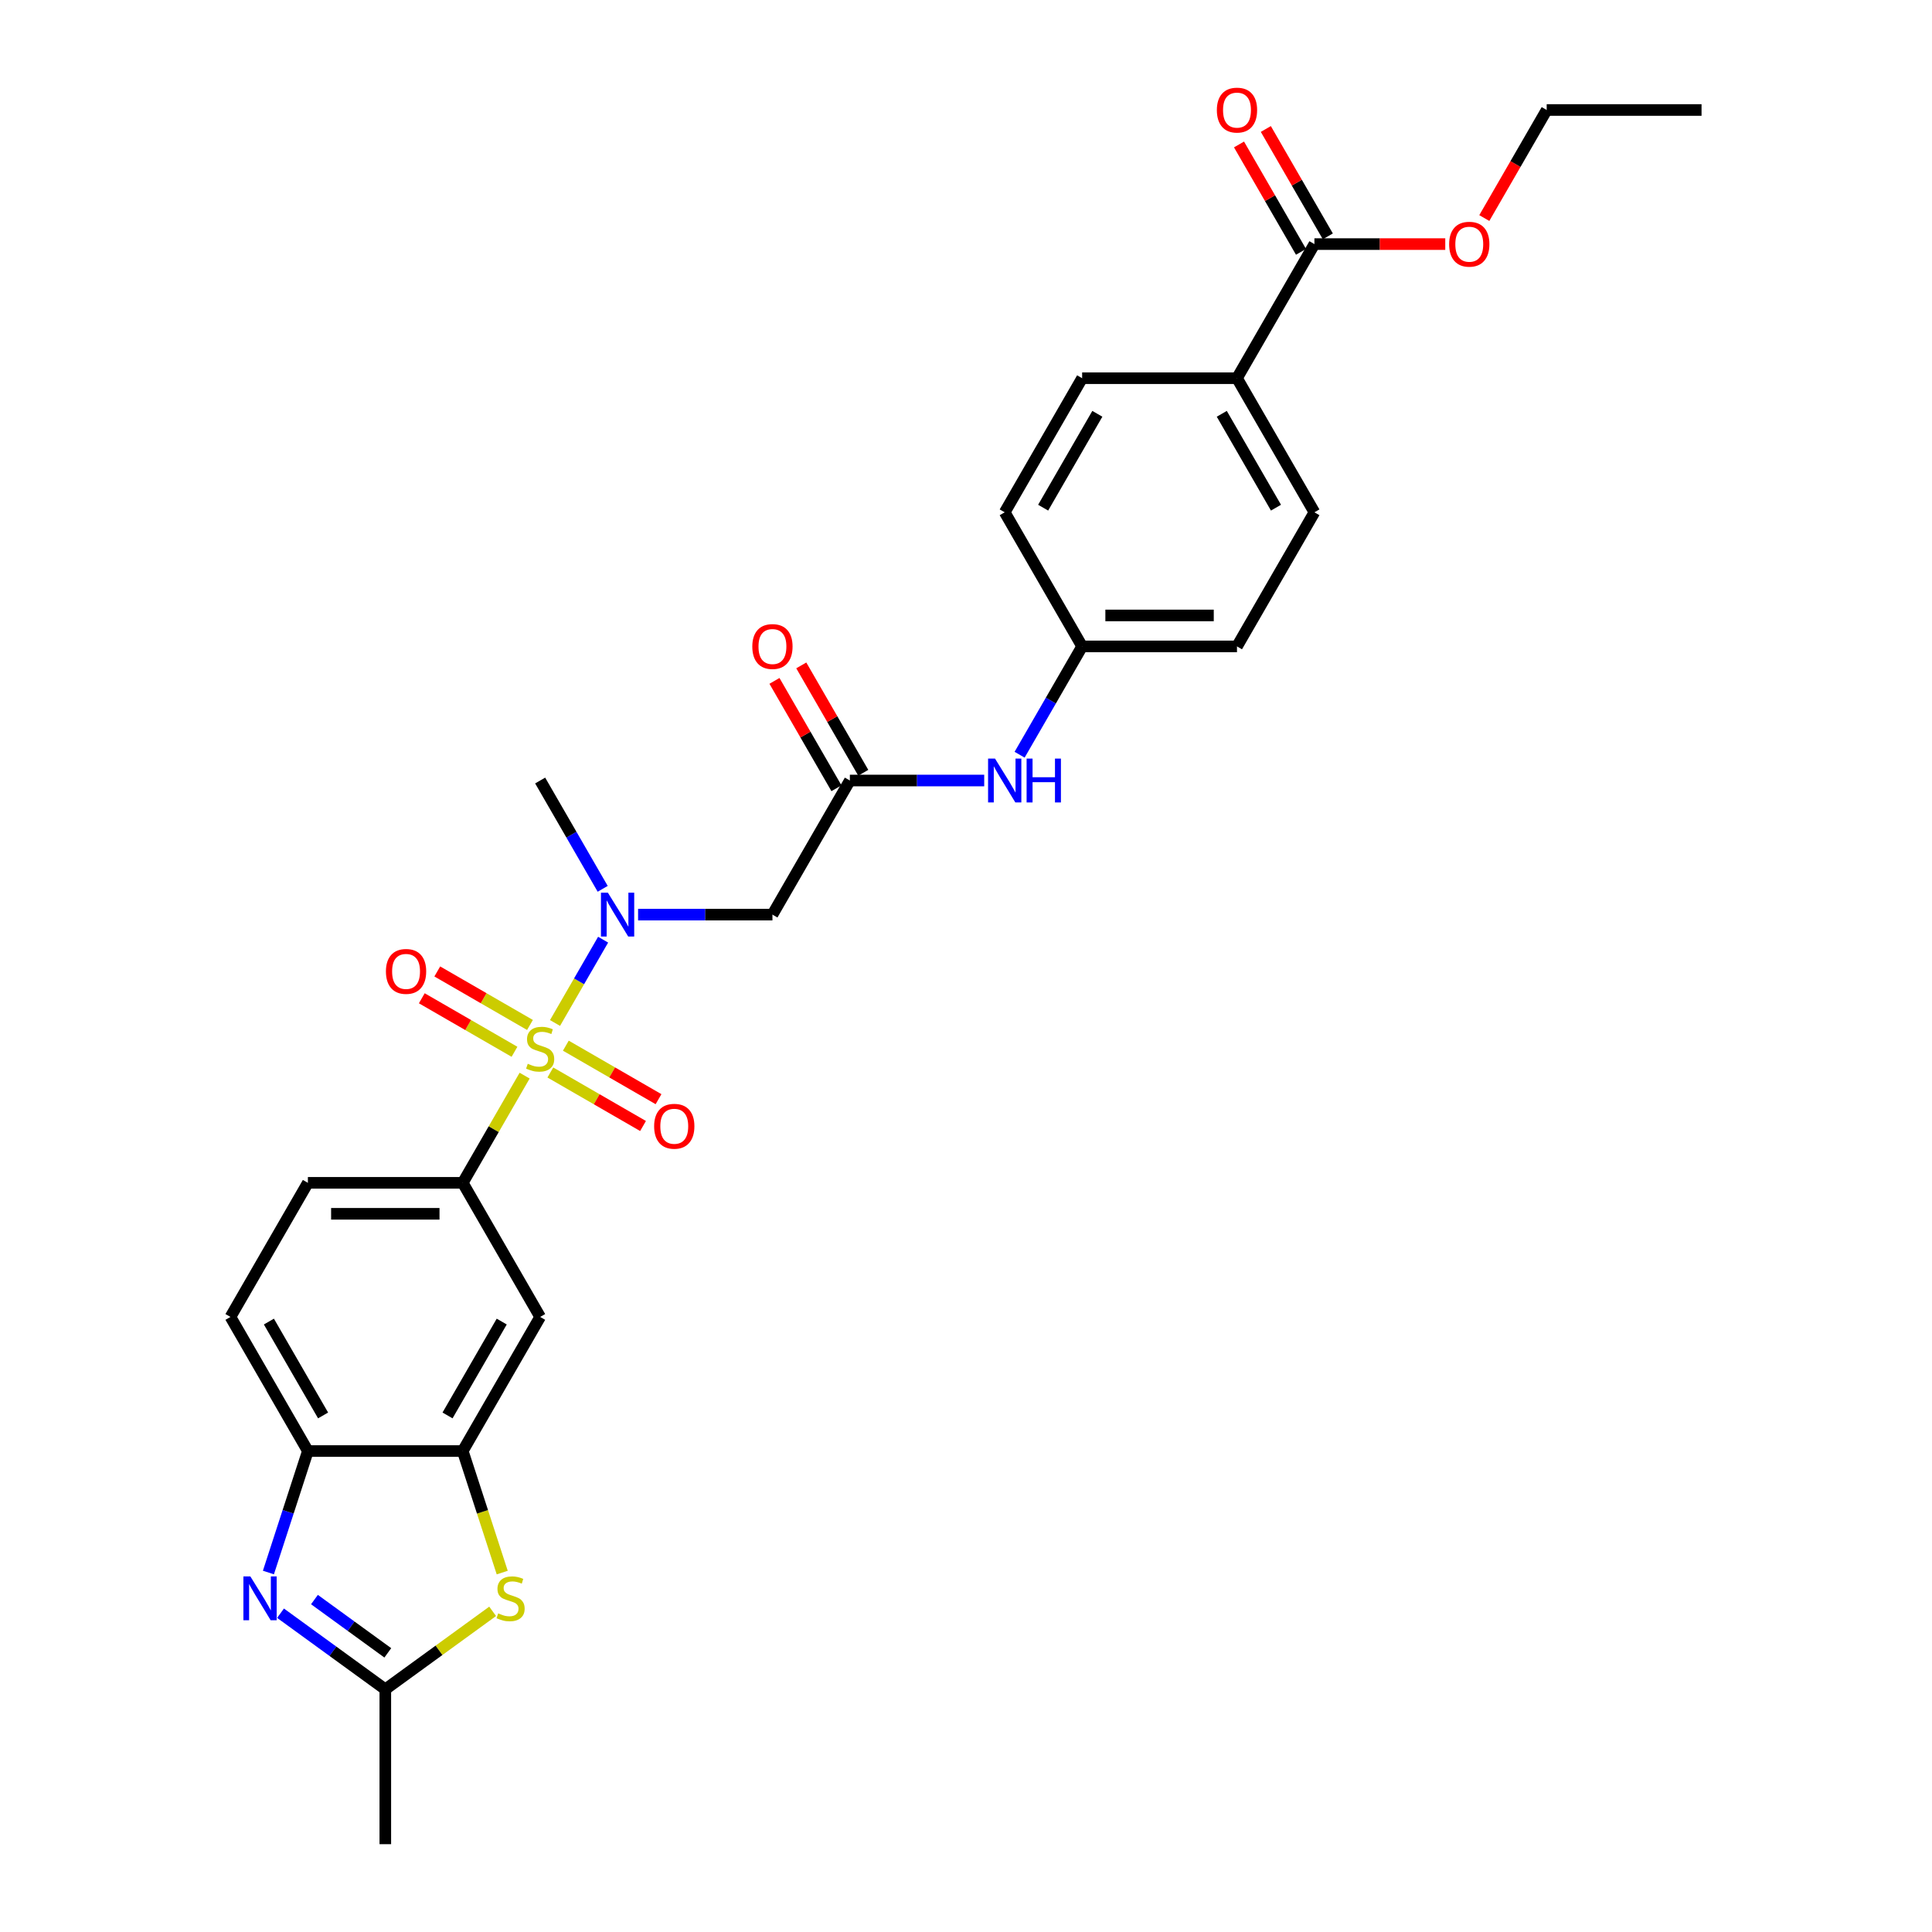 <?xml version='1.0' encoding='iso-8859-1'?>
<svg version='1.1' baseProfile='full'
              xmlns='http://www.w3.org/2000/svg'
                      xmlns:rdkit='http://www.rdkit.org/xml'
                      xmlns:xlink='http://www.w3.org/1999/xlink'
                  xml:space='preserve'
width='1000px' height='1000px' viewBox='0 0 1000 1000'>
<!-- END OF HEADER -->
<rect style='opacity:1.0;fill:#FFFFFF;stroke:none' width='1000' height='1000' x='0' y='0'> </rect>
<path class='bond-1' d='M 287.277,529.498 L 299.725,507.936' style='fill:none;fill-rule:evenodd;stroke:#CCCC00;stroke-width:6px;stroke-linecap:butt;stroke-linejoin:miter;stroke-opacity:1' />
<path class='bond-1' d='M 299.725,507.936 L 312.174,486.375' style='fill:none;fill-rule:evenodd;stroke:#0000FF;stroke-width:6px;stroke-linecap:butt;stroke-linejoin:miter;stroke-opacity:1' />
<path class='bond-2' d='M 271.543,556.749 L 255.527,584.49' style='fill:none;fill-rule:evenodd;stroke:#CCCC00;stroke-width:6px;stroke-linecap:butt;stroke-linejoin:miter;stroke-opacity:1' />
<path class='bond-2' d='M 255.527,584.49 L 239.511,612.231' style='fill:none;fill-rule:evenodd;stroke:#000000;stroke-width:6px;stroke-linecap:butt;stroke-linejoin:miter;stroke-opacity:1' />
<path class='bond-11' d='M 284.86,555.119 L 308.848,568.968' style='fill:none;fill-rule:evenodd;stroke:#CCCC00;stroke-width:6px;stroke-linecap:butt;stroke-linejoin:miter;stroke-opacity:1' />
<path class='bond-11' d='M 308.848,568.968 L 332.836,582.817' style='fill:none;fill-rule:evenodd;stroke:#FF0000;stroke-width:6px;stroke-linecap:butt;stroke-linejoin:miter;stroke-opacity:1' />
<path class='bond-11' d='M 292.875,541.236 L 316.863,555.086' style='fill:none;fill-rule:evenodd;stroke:#CCCC00;stroke-width:6px;stroke-linecap:butt;stroke-linejoin:miter;stroke-opacity:1' />
<path class='bond-11' d='M 316.863,555.086 L 340.851,568.935' style='fill:none;fill-rule:evenodd;stroke:#FF0000;stroke-width:6px;stroke-linecap:butt;stroke-linejoin:miter;stroke-opacity:1' />
<path class='bond-12' d='M 274.312,530.519 L 250.324,516.67' style='fill:none;fill-rule:evenodd;stroke:#CCCC00;stroke-width:6px;stroke-linecap:butt;stroke-linejoin:miter;stroke-opacity:1' />
<path class='bond-12' d='M 250.324,516.67 L 226.337,502.82' style='fill:none;fill-rule:evenodd;stroke:#FF0000;stroke-width:6px;stroke-linecap:butt;stroke-linejoin:miter;stroke-opacity:1' />
<path class='bond-12' d='M 266.297,544.401 L 242.309,530.552' style='fill:none;fill-rule:evenodd;stroke:#CCCC00;stroke-width:6px;stroke-linecap:butt;stroke-linejoin:miter;stroke-opacity:1' />
<path class='bond-12' d='M 242.309,530.552 L 218.322,516.703' style='fill:none;fill-rule:evenodd;stroke:#FF0000;stroke-width:6px;stroke-linecap:butt;stroke-linejoin:miter;stroke-opacity:1' />
<path class='bond-0' d='M 138.931,813.931 L 149.146,782.493' style='fill:none;fill-rule:evenodd;stroke:#0000FF;stroke-width:6px;stroke-linecap:butt;stroke-linejoin:miter;stroke-opacity:1' />
<path class='bond-0' d='M 149.146,782.493 L 159.36,751.056' style='fill:none;fill-rule:evenodd;stroke:#000000;stroke-width:6px;stroke-linecap:butt;stroke-linejoin:miter;stroke-opacity:1' />
<path class='bond-30' d='M 145.204,834.994 L 172.32,854.694' style='fill:none;fill-rule:evenodd;stroke:#0000FF;stroke-width:6px;stroke-linecap:butt;stroke-linejoin:miter;stroke-opacity:1' />
<path class='bond-30' d='M 172.32,854.694 L 199.436,874.395' style='fill:none;fill-rule:evenodd;stroke:#000000;stroke-width:6px;stroke-linecap:butt;stroke-linejoin:miter;stroke-opacity:1' />
<path class='bond-30' d='M 162.761,827.935 L 181.742,841.726' style='fill:none;fill-rule:evenodd;stroke:#0000FF;stroke-width:6px;stroke-linecap:butt;stroke-linejoin:miter;stroke-opacity:1' />
<path class='bond-30' d='M 181.742,841.726 L 200.723,855.516' style='fill:none;fill-rule:evenodd;stroke:#000000;stroke-width:6px;stroke-linecap:butt;stroke-linejoin:miter;stroke-opacity:1' />
<path class='bond-6' d='M 330.273,473.406 L 365.043,473.406' style='fill:none;fill-rule:evenodd;stroke:#0000FF;stroke-width:6px;stroke-linecap:butt;stroke-linejoin:miter;stroke-opacity:1' />
<path class='bond-6' d='M 365.043,473.406 L 399.812,473.406' style='fill:none;fill-rule:evenodd;stroke:#000000;stroke-width:6px;stroke-linecap:butt;stroke-linejoin:miter;stroke-opacity:1' />
<path class='bond-25' d='M 311.952,460.053 L 295.769,432.024' style='fill:none;fill-rule:evenodd;stroke:#0000FF;stroke-width:6px;stroke-linecap:butt;stroke-linejoin:miter;stroke-opacity:1' />
<path class='bond-25' d='M 295.769,432.024 L 279.586,403.994' style='fill:none;fill-rule:evenodd;stroke:#000000;stroke-width:6px;stroke-linecap:butt;stroke-linejoin:miter;stroke-opacity:1' />
<path class='bond-8' d='M 239.511,612.231 L 279.586,681.644' style='fill:none;fill-rule:evenodd;stroke:#000000;stroke-width:6px;stroke-linecap:butt;stroke-linejoin:miter;stroke-opacity:1' />
<path class='bond-15' d='M 239.511,612.231 L 159.36,612.231' style='fill:none;fill-rule:evenodd;stroke:#000000;stroke-width:6px;stroke-linecap:butt;stroke-linejoin:miter;stroke-opacity:1' />
<path class='bond-15' d='M 227.488,628.261 L 171.383,628.261' style='fill:none;fill-rule:evenodd;stroke:#000000;stroke-width:6px;stroke-linecap:butt;stroke-linejoin:miter;stroke-opacity:1' />
<path class='bond-3' d='M 259.95,813.963 L 249.731,782.509' style='fill:none;fill-rule:evenodd;stroke:#CCCC00;stroke-width:6px;stroke-linecap:butt;stroke-linejoin:miter;stroke-opacity:1' />
<path class='bond-3' d='M 249.731,782.509 L 239.511,751.056' style='fill:none;fill-rule:evenodd;stroke:#000000;stroke-width:6px;stroke-linecap:butt;stroke-linejoin:miter;stroke-opacity:1' />
<path class='bond-4' d='M 254.997,834.027 L 227.216,854.211' style='fill:none;fill-rule:evenodd;stroke:#CCCC00;stroke-width:6px;stroke-linecap:butt;stroke-linejoin:miter;stroke-opacity:1' />
<path class='bond-4' d='M 227.216,854.211 L 199.436,874.395' style='fill:none;fill-rule:evenodd;stroke:#000000;stroke-width:6px;stroke-linecap:butt;stroke-linejoin:miter;stroke-opacity:1' />
<path class='bond-26' d='M 199.436,874.395 L 199.436,954.545' style='fill:none;fill-rule:evenodd;stroke:#000000;stroke-width:6px;stroke-linecap:butt;stroke-linejoin:miter;stroke-opacity:1' />
<path class='bond-5' d='M 239.511,751.056 L 279.586,681.644' style='fill:none;fill-rule:evenodd;stroke:#000000;stroke-width:6px;stroke-linecap:butt;stroke-linejoin:miter;stroke-opacity:1' />
<path class='bond-5' d='M 231.64,732.629 L 259.692,684.04' style='fill:none;fill-rule:evenodd;stroke:#000000;stroke-width:6px;stroke-linecap:butt;stroke-linejoin:miter;stroke-opacity:1' />
<path class='bond-29' d='M 239.511,751.056 L 159.36,751.056' style='fill:none;fill-rule:evenodd;stroke:#000000;stroke-width:6px;stroke-linecap:butt;stroke-linejoin:miter;stroke-opacity:1' />
<path class='bond-9' d='M 399.812,473.406 L 439.887,403.994' style='fill:none;fill-rule:evenodd;stroke:#000000;stroke-width:6px;stroke-linecap:butt;stroke-linejoin:miter;stroke-opacity:1' />
<path class='bond-7' d='M 159.36,751.056 L 119.285,681.644' style='fill:none;fill-rule:evenodd;stroke:#000000;stroke-width:6px;stroke-linecap:butt;stroke-linejoin:miter;stroke-opacity:1' />
<path class='bond-7' d='M 167.231,732.629 L 139.179,684.04' style='fill:none;fill-rule:evenodd;stroke:#000000;stroke-width:6px;stroke-linecap:butt;stroke-linejoin:miter;stroke-opacity:1' />
<path class='bond-13' d='M 439.887,403.994 L 474.656,403.994' style='fill:none;fill-rule:evenodd;stroke:#000000;stroke-width:6px;stroke-linecap:butt;stroke-linejoin:miter;stroke-opacity:1' />
<path class='bond-13' d='M 474.656,403.994 L 509.426,403.994' style='fill:none;fill-rule:evenodd;stroke:#0000FF;stroke-width:6px;stroke-linecap:butt;stroke-linejoin:miter;stroke-opacity:1' />
<path class='bond-16' d='M 446.828,399.987 L 430.784,372.197' style='fill:none;fill-rule:evenodd;stroke:#000000;stroke-width:6px;stroke-linecap:butt;stroke-linejoin:miter;stroke-opacity:1' />
<path class='bond-16' d='M 430.784,372.197 L 414.74,344.408' style='fill:none;fill-rule:evenodd;stroke:#FF0000;stroke-width:6px;stroke-linecap:butt;stroke-linejoin:miter;stroke-opacity:1' />
<path class='bond-16' d='M 432.946,408.002 L 416.902,380.212' style='fill:none;fill-rule:evenodd;stroke:#000000;stroke-width:6px;stroke-linecap:butt;stroke-linejoin:miter;stroke-opacity:1' />
<path class='bond-16' d='M 416.902,380.212 L 400.858,352.423' style='fill:none;fill-rule:evenodd;stroke:#FF0000;stroke-width:6px;stroke-linecap:butt;stroke-linejoin:miter;stroke-opacity:1' />
<path class='bond-10' d='M 680.339,126.344 L 640.263,195.757' style='fill:none;fill-rule:evenodd;stroke:#000000;stroke-width:6px;stroke-linecap:butt;stroke-linejoin:miter;stroke-opacity:1' />
<path class='bond-17' d='M 687.28,122.337 L 671.236,94.548' style='fill:none;fill-rule:evenodd;stroke:#000000;stroke-width:6px;stroke-linecap:butt;stroke-linejoin:miter;stroke-opacity:1' />
<path class='bond-17' d='M 671.236,94.548 L 655.192,66.759' style='fill:none;fill-rule:evenodd;stroke:#FF0000;stroke-width:6px;stroke-linecap:butt;stroke-linejoin:miter;stroke-opacity:1' />
<path class='bond-17' d='M 673.397,130.352 L 657.353,102.563' style='fill:none;fill-rule:evenodd;stroke:#000000;stroke-width:6px;stroke-linecap:butt;stroke-linejoin:miter;stroke-opacity:1' />
<path class='bond-17' d='M 657.353,102.563 L 641.309,74.774' style='fill:none;fill-rule:evenodd;stroke:#FF0000;stroke-width:6px;stroke-linecap:butt;stroke-linejoin:miter;stroke-opacity:1' />
<path class='bond-22' d='M 680.339,126.344 L 714.202,126.344' style='fill:none;fill-rule:evenodd;stroke:#000000;stroke-width:6px;stroke-linecap:butt;stroke-linejoin:miter;stroke-opacity:1' />
<path class='bond-22' d='M 714.202,126.344 L 748.066,126.344' style='fill:none;fill-rule:evenodd;stroke:#FF0000;stroke-width:6px;stroke-linecap:butt;stroke-linejoin:miter;stroke-opacity:1' />
<path class='bond-21' d='M 527.747,390.641 L 543.93,362.611' style='fill:none;fill-rule:evenodd;stroke:#0000FF;stroke-width:6px;stroke-linecap:butt;stroke-linejoin:miter;stroke-opacity:1' />
<path class='bond-21' d='M 543.93,362.611 L 560.113,334.582' style='fill:none;fill-rule:evenodd;stroke:#000000;stroke-width:6px;stroke-linecap:butt;stroke-linejoin:miter;stroke-opacity:1' />
<path class='bond-14' d='M 640.263,195.757 L 680.339,265.169' style='fill:none;fill-rule:evenodd;stroke:#000000;stroke-width:6px;stroke-linecap:butt;stroke-linejoin:miter;stroke-opacity:1' />
<path class='bond-14' d='M 632.392,214.184 L 660.445,262.772' style='fill:none;fill-rule:evenodd;stroke:#000000;stroke-width:6px;stroke-linecap:butt;stroke-linejoin:miter;stroke-opacity:1' />
<path class='bond-31' d='M 640.263,195.757 L 560.113,195.757' style='fill:none;fill-rule:evenodd;stroke:#000000;stroke-width:6px;stroke-linecap:butt;stroke-linejoin:miter;stroke-opacity:1' />
<path class='bond-18' d='M 159.36,612.231 L 119.285,681.644' style='fill:none;fill-rule:evenodd;stroke:#000000;stroke-width:6px;stroke-linecap:butt;stroke-linejoin:miter;stroke-opacity:1' />
<path class='bond-19' d='M 560.113,195.757 L 520.038,265.169' style='fill:none;fill-rule:evenodd;stroke:#000000;stroke-width:6px;stroke-linecap:butt;stroke-linejoin:miter;stroke-opacity:1' />
<path class='bond-19' d='M 567.984,214.184 L 539.931,262.772' style='fill:none;fill-rule:evenodd;stroke:#000000;stroke-width:6px;stroke-linecap:butt;stroke-linejoin:miter;stroke-opacity:1' />
<path class='bond-20' d='M 680.339,265.169 L 640.263,334.582' style='fill:none;fill-rule:evenodd;stroke:#000000;stroke-width:6px;stroke-linecap:butt;stroke-linejoin:miter;stroke-opacity:1' />
<path class='bond-23' d='M 560.113,334.582 L 520.038,265.169' style='fill:none;fill-rule:evenodd;stroke:#000000;stroke-width:6px;stroke-linecap:butt;stroke-linejoin:miter;stroke-opacity:1' />
<path class='bond-24' d='M 560.113,334.582 L 640.263,334.582' style='fill:none;fill-rule:evenodd;stroke:#000000;stroke-width:6px;stroke-linecap:butt;stroke-linejoin:miter;stroke-opacity:1' />
<path class='bond-24' d='M 572.135,318.552 L 628.241,318.552' style='fill:none;fill-rule:evenodd;stroke:#000000;stroke-width:6px;stroke-linecap:butt;stroke-linejoin:miter;stroke-opacity:1' />
<path class='bond-27' d='M 768.273,112.863 L 784.419,84.898' style='fill:none;fill-rule:evenodd;stroke:#FF0000;stroke-width:6px;stroke-linecap:butt;stroke-linejoin:miter;stroke-opacity:1' />
<path class='bond-27' d='M 784.419,84.898 L 800.564,56.932' style='fill:none;fill-rule:evenodd;stroke:#000000;stroke-width:6px;stroke-linecap:butt;stroke-linejoin:miter;stroke-opacity:1' />
<path class='bond-28' d='M 800.564,56.932 L 880.715,56.932' style='fill:none;fill-rule:evenodd;stroke:#000000;stroke-width:6px;stroke-linecap:butt;stroke-linejoin:miter;stroke-opacity:1' />
<path  class='atom-0' d='M 273.174 550.609
Q 273.431 550.706, 274.488 551.154
Q 275.546 551.603, 276.701 551.892
Q 277.887 552.148, 279.041 552.148
Q 281.189 552.148, 282.439 551.122
Q 283.69 550.064, 283.69 548.237
Q 283.69 546.987, 283.049 546.217
Q 282.439 545.448, 281.478 545.031
Q 280.516 544.614, 278.913 544.133
Q 276.893 543.524, 275.675 542.947
Q 274.488 542.37, 273.623 541.152
Q 272.789 539.933, 272.789 537.882
Q 272.789 535.028, 274.713 533.265
Q 276.669 531.502, 280.516 531.502
Q 283.145 531.502, 286.126 532.752
L 285.389 535.221
Q 282.664 534.098, 280.612 534.098
Q 278.4 534.098, 277.182 535.028
Q 275.963 535.926, 275.995 537.497
Q 275.995 538.715, 276.604 539.452
Q 277.246 540.19, 278.143 540.607
Q 279.073 541.023, 280.612 541.504
Q 282.664 542.146, 283.882 542.787
Q 285.1 543.428, 285.966 544.742
Q 286.864 546.025, 286.864 548.237
Q 286.864 551.379, 284.748 553.078
Q 282.664 554.745, 279.169 554.745
Q 277.149 554.745, 275.611 554.296
Q 274.104 553.88, 272.308 553.142
L 273.174 550.609
' fill='#CCCC00'/>
<path  class='atom-1' d='M 129.575 815.934
L 137.013 827.957
Q 137.75 829.143, 138.937 831.291
Q 140.123 833.439, 140.187 833.567
L 140.187 815.934
L 143.201 815.934
L 143.201 838.633
L 140.091 838.633
L 132.108 825.488
Q 131.178 823.949, 130.184 822.186
Q 129.222 820.423, 128.934 819.878
L 128.934 838.633
L 125.984 838.633
L 125.984 815.934
L 129.575 815.934
' fill='#0000FF'/>
<path  class='atom-2' d='M 314.644 462.057
L 322.082 474.08
Q 322.819 475.266, 324.005 477.414
Q 325.192 479.562, 325.256 479.69
L 325.256 462.057
L 328.269 462.057
L 328.269 484.756
L 325.16 484.756
L 317.177 471.611
Q 316.247 470.072, 315.253 468.309
Q 314.291 466.546, 314.003 466.001
L 314.003 484.756
L 311.053 484.756
L 311.053 462.057
L 314.644 462.057
' fill='#0000FF'/>
<path  class='atom-4' d='M 257.867 835.074
Q 258.123 835.17, 259.181 835.619
Q 260.239 836.068, 261.393 836.357
Q 262.579 836.613, 263.734 836.613
Q 265.882 836.613, 267.132 835.587
Q 268.382 834.529, 268.382 832.702
Q 268.382 831.451, 267.741 830.682
Q 267.132 829.913, 266.17 829.496
Q 265.208 829.079, 263.605 828.598
Q 261.586 827.989, 260.367 827.412
Q 259.181 826.835, 258.315 825.617
Q 257.482 824.398, 257.482 822.346
Q 257.482 819.493, 259.406 817.73
Q 261.361 815.966, 265.208 815.966
Q 267.837 815.966, 270.819 817.217
L 270.082 819.685
Q 267.356 818.563, 265.305 818.563
Q 263.092 818.563, 261.874 819.493
Q 260.656 820.391, 260.688 821.962
Q 260.688 823.18, 261.297 823.917
Q 261.938 824.655, 262.836 825.071
Q 263.766 825.488, 265.305 825.969
Q 267.356 826.61, 268.575 827.252
Q 269.793 827.893, 270.659 829.207
Q 271.556 830.49, 271.556 832.702
Q 271.556 835.844, 269.44 837.543
Q 267.356 839.21, 263.862 839.21
Q 261.842 839.21, 260.303 838.761
Q 258.796 838.344, 257.001 837.607
L 257.867 835.074
' fill='#CCCC00'/>
<path  class='atom-12' d='M 338.579 582.958
Q 338.579 577.508, 341.272 574.462
Q 343.965 571.417, 348.998 571.417
Q 354.032 571.417, 356.725 574.462
Q 359.418 577.508, 359.418 582.958
Q 359.418 588.473, 356.693 591.614
Q 353.968 594.724, 348.998 594.724
Q 343.997 594.724, 341.272 591.614
Q 338.579 588.505, 338.579 582.958
M 348.998 592.159
Q 352.461 592.159, 354.32 589.851
Q 356.212 587.511, 356.212 582.958
Q 356.212 578.502, 354.32 576.258
Q 352.461 573.981, 348.998 573.981
Q 345.536 573.981, 343.644 576.226
Q 341.785 578.47, 341.785 582.958
Q 341.785 587.543, 343.644 589.851
Q 345.536 592.159, 348.998 592.159
' fill='#FF0000'/>
<path  class='atom-13' d='M 199.754 502.808
Q 199.754 497.357, 202.447 494.312
Q 205.14 491.266, 210.174 491.266
Q 215.207 491.266, 217.9 494.312
Q 220.593 497.357, 220.593 502.808
Q 220.593 508.322, 217.868 511.464
Q 215.143 514.574, 210.174 514.574
Q 205.172 514.574, 202.447 511.464
Q 199.754 508.354, 199.754 502.808
M 210.174 512.009
Q 213.636 512.009, 215.496 509.701
Q 217.387 507.36, 217.387 502.808
Q 217.387 498.351, 215.496 496.107
Q 213.636 493.831, 210.174 493.831
Q 206.711 493.831, 204.82 496.075
Q 202.96 498.319, 202.96 502.808
Q 202.96 507.392, 204.82 509.701
Q 206.711 512.009, 210.174 512.009
' fill='#FF0000'/>
<path  class='atom-14' d='M 515.02 392.645
L 522.458 404.667
Q 523.196 405.854, 524.382 408.002
Q 525.568 410.15, 525.632 410.278
L 525.632 392.645
L 528.646 392.645
L 528.646 415.343
L 525.536 415.343
L 517.553 402.199
Q 516.623 400.66, 515.629 398.896
Q 514.668 397.133, 514.379 396.588
L 514.379 415.343
L 511.429 415.343
L 511.429 392.645
L 515.02 392.645
' fill='#0000FF'/>
<path  class='atom-14' d='M 531.371 392.645
L 534.449 392.645
L 534.449 402.295
L 546.054 402.295
L 546.054 392.645
L 549.132 392.645
L 549.132 415.343
L 546.054 415.343
L 546.054 404.86
L 534.449 404.86
L 534.449 415.343
L 531.371 415.343
L 531.371 392.645
' fill='#0000FF'/>
<path  class='atom-17' d='M 389.392 334.646
Q 389.392 329.196, 392.085 326.15
Q 394.778 323.104, 399.812 323.104
Q 404.845 323.104, 407.538 326.15
Q 410.231 329.196, 410.231 334.646
Q 410.231 340.16, 407.506 343.302
Q 404.781 346.412, 399.812 346.412
Q 394.81 346.412, 392.085 343.302
Q 389.392 340.192, 389.392 334.646
M 399.812 343.847
Q 403.274 343.847, 405.134 341.539
Q 407.025 339.198, 407.025 334.646
Q 407.025 330.189, 405.134 327.945
Q 403.274 325.669, 399.812 325.669
Q 396.349 325.669, 394.458 327.913
Q 392.598 330.157, 392.598 334.646
Q 392.598 339.23, 394.458 341.539
Q 396.349 343.847, 399.812 343.847
' fill='#FF0000'/>
<path  class='atom-18' d='M 629.844 56.996
Q 629.844 51.546, 632.537 48.5
Q 635.23 45.455, 640.263 45.455
Q 645.297 45.455, 647.99 48.5
Q 650.683 51.546, 650.683 56.996
Q 650.683 62.511, 647.958 65.653
Q 645.233 68.762, 640.263 68.762
Q 635.262 68.762, 632.537 65.653
Q 629.844 62.543, 629.844 56.996
M 640.263 66.198
Q 643.726 66.198, 645.585 63.889
Q 647.477 61.549, 647.477 56.996
Q 647.477 52.54, 645.585 50.296
Q 643.726 48.019, 640.263 48.019
Q 636.801 48.019, 634.909 50.264
Q 633.05 52.508, 633.05 56.996
Q 633.05 61.581, 634.909 63.889
Q 636.801 66.198, 640.263 66.198
' fill='#FF0000'/>
<path  class='atom-23' d='M 750.07 126.409
Q 750.07 120.958, 752.763 117.913
Q 755.456 114.867, 760.489 114.867
Q 765.523 114.867, 768.216 117.913
Q 770.909 120.958, 770.909 126.409
Q 770.909 131.923, 768.184 135.065
Q 765.459 138.175, 760.489 138.175
Q 755.488 138.175, 752.763 135.065
Q 750.07 131.955, 750.07 126.409
M 760.489 135.61
Q 763.952 135.61, 765.811 133.302
Q 767.703 130.961, 767.703 126.409
Q 767.703 121.952, 765.811 119.708
Q 763.952 117.432, 760.489 117.432
Q 757.027 117.432, 755.135 119.676
Q 753.276 121.92, 753.276 126.409
Q 753.276 130.993, 755.135 133.302
Q 757.027 135.61, 760.489 135.61
' fill='#FF0000'/>
</svg>
